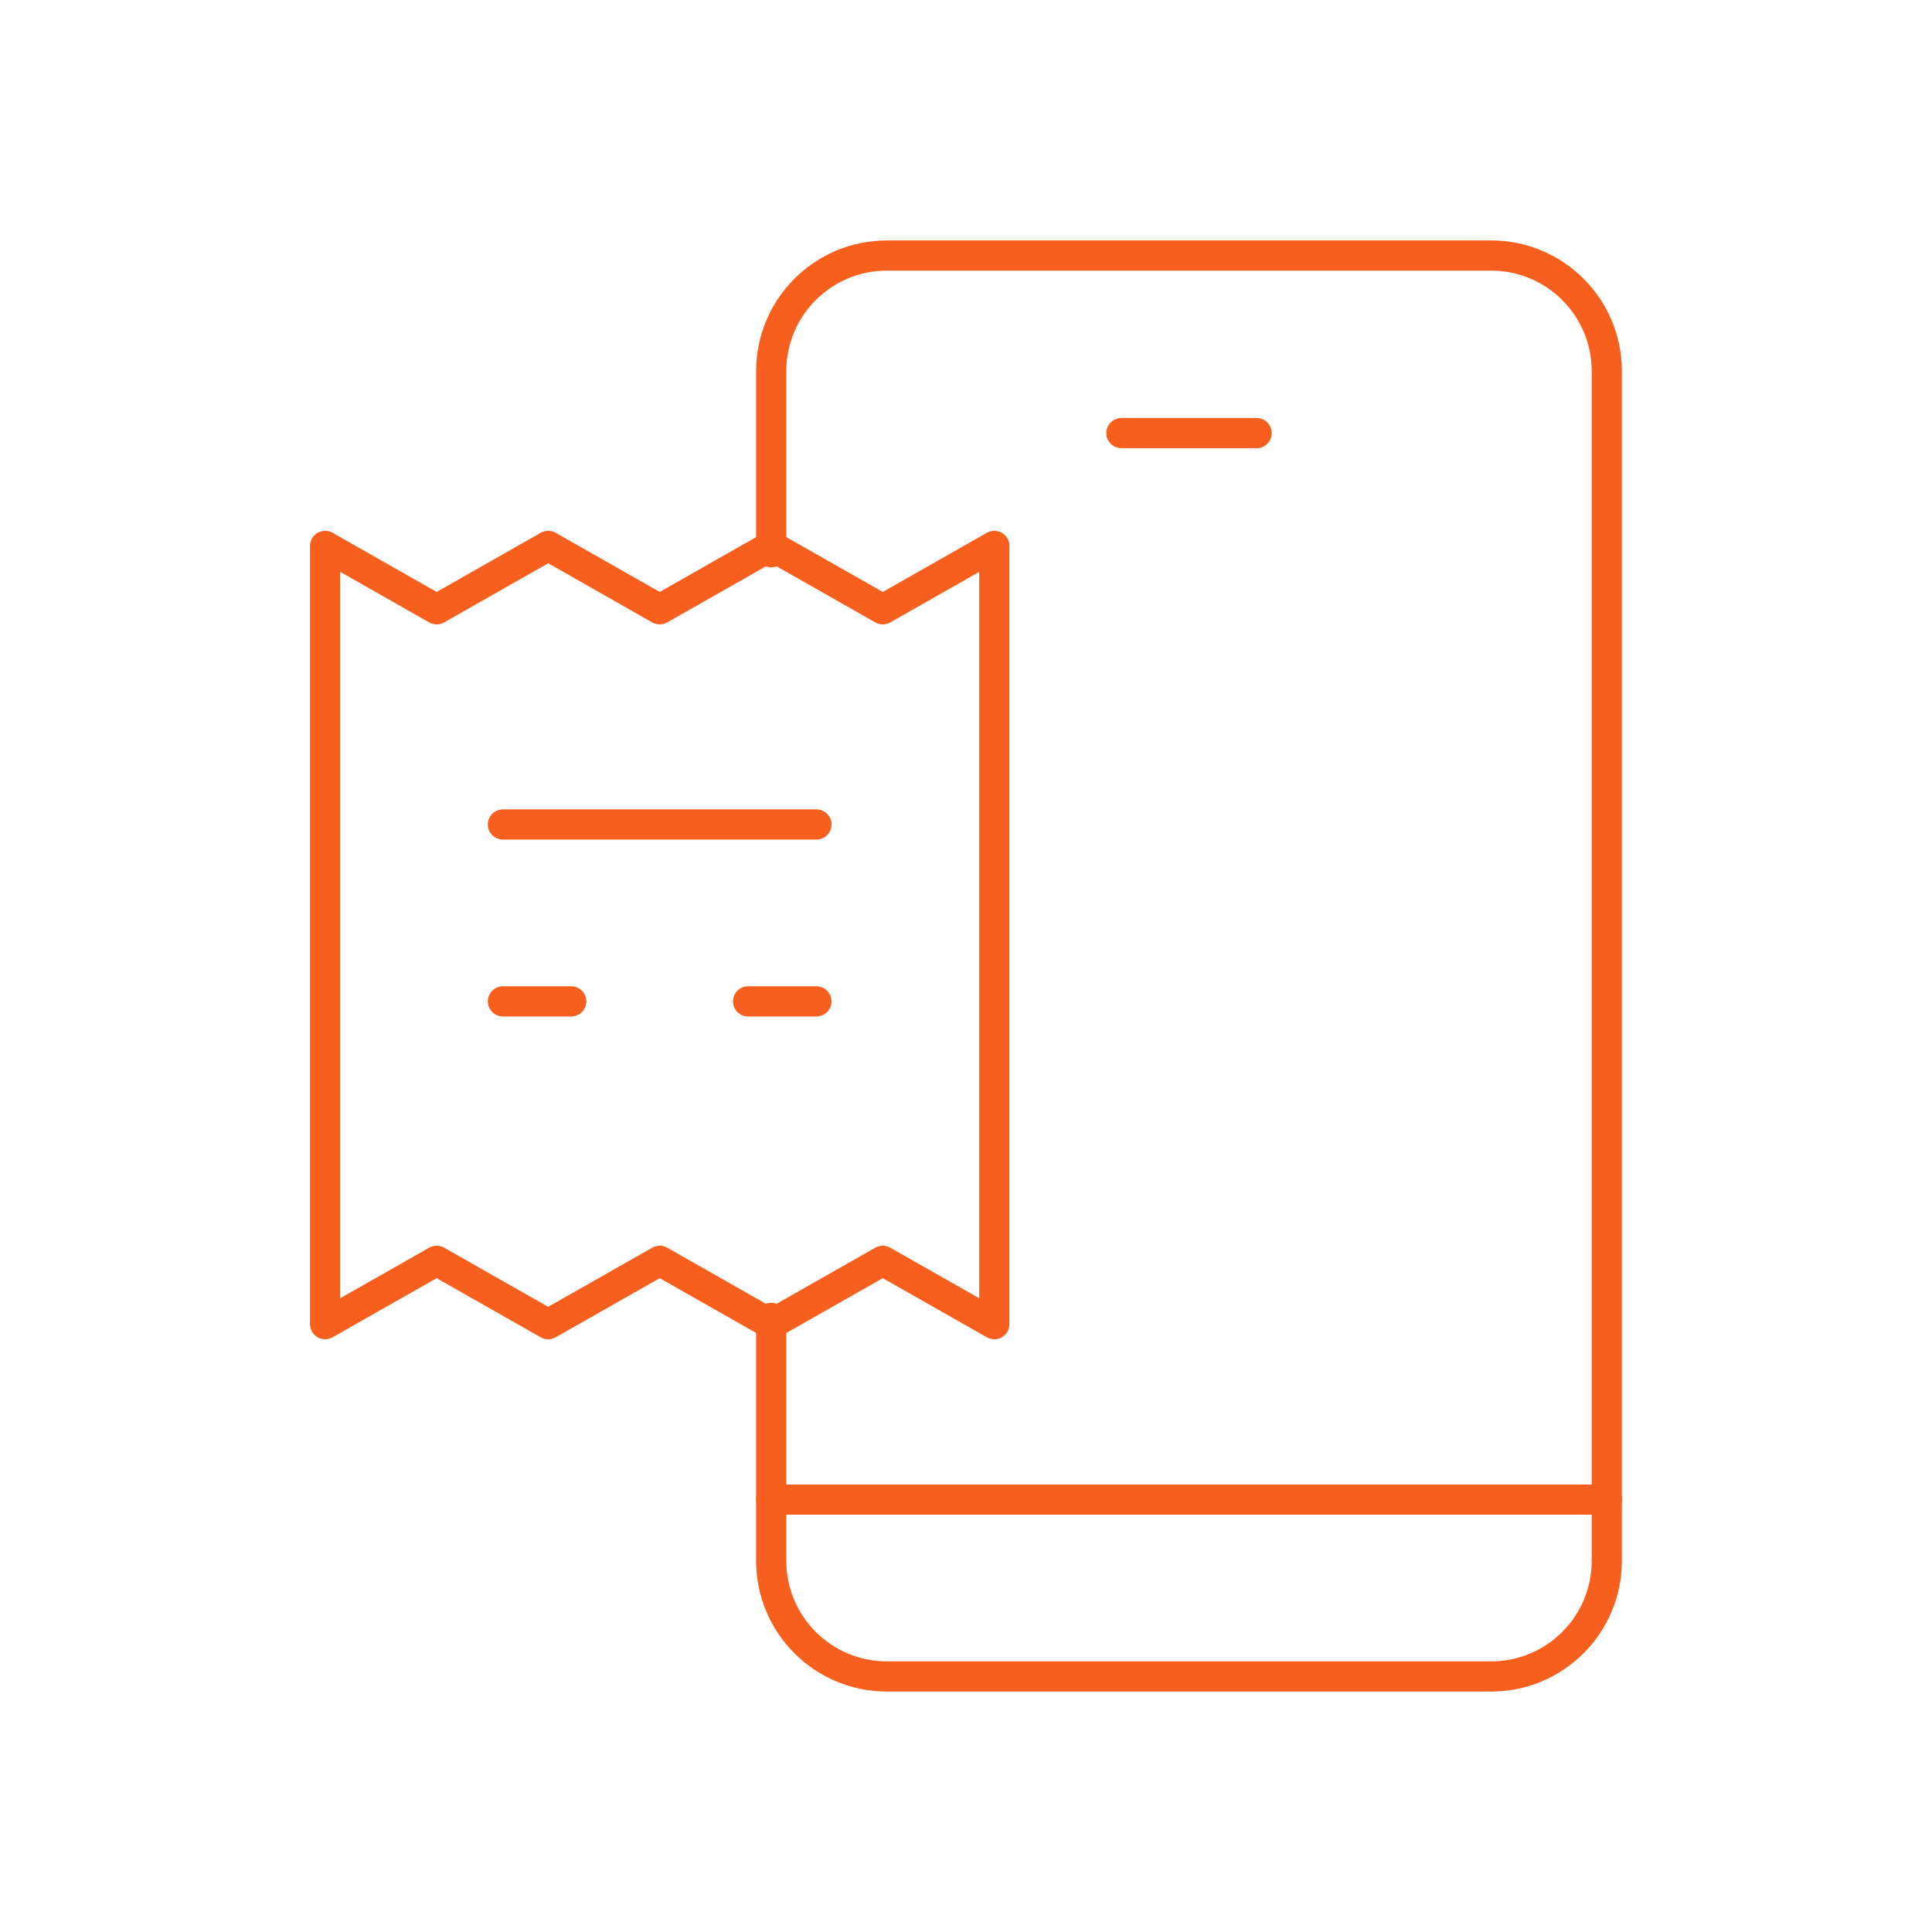 <svg width="64" height="64" viewBox="0 0 64 64" fill="none" xmlns="http://www.w3.org/2000/svg">
<path d="M32.938 18.084V43.865L29.243 41.766L25.548 43.865L21.854 41.766L18.159 43.865L14.464 41.766L10.77 43.865V18.084L14.464 20.184L18.159 18.084L21.854 20.184L25.548 18.084L29.243 20.184L32.938 18.084Z" stroke="#F75F1E" stroke-miterlimit="10" stroke-linecap="round" stroke-linejoin="round"/>
<path d="M16.66 27.312H27.045" stroke="#F75F1E" stroke-miterlimit="10" stroke-linecap="round" stroke-linejoin="round"/>
<path d="M27.044 33.172H24.781" stroke="#F75F1E" stroke-miterlimit="10" stroke-linecap="round" stroke-linejoin="round"/>
<path d="M18.923 33.172H16.66" stroke="#F75F1E" stroke-miterlimit="10" stroke-linecap="round" stroke-linejoin="round"/>
<path d="M25.547 18.293V12.296C25.547 10.181 27.262 8.465 29.378 8.465H49.395C51.512 8.465 53.227 10.181 53.227 12.296V51.704C53.227 53.819 51.512 55.535 49.395 55.535H29.378C27.262 55.535 25.547 53.819 25.547 51.704V43.656" stroke="#F75F1E" stroke-miterlimit="10" stroke-linecap="round" stroke-linejoin="round"/>
<path d="M37.148 14.347H41.626" stroke="#F75F1E" stroke-miterlimit="10" stroke-linecap="round" stroke-linejoin="round"/>
<path d="M25.547 49.676H53.227" stroke="#F75F1E" stroke-miterlimit="10" stroke-linecap="round" stroke-linejoin="round"/>
</svg>
